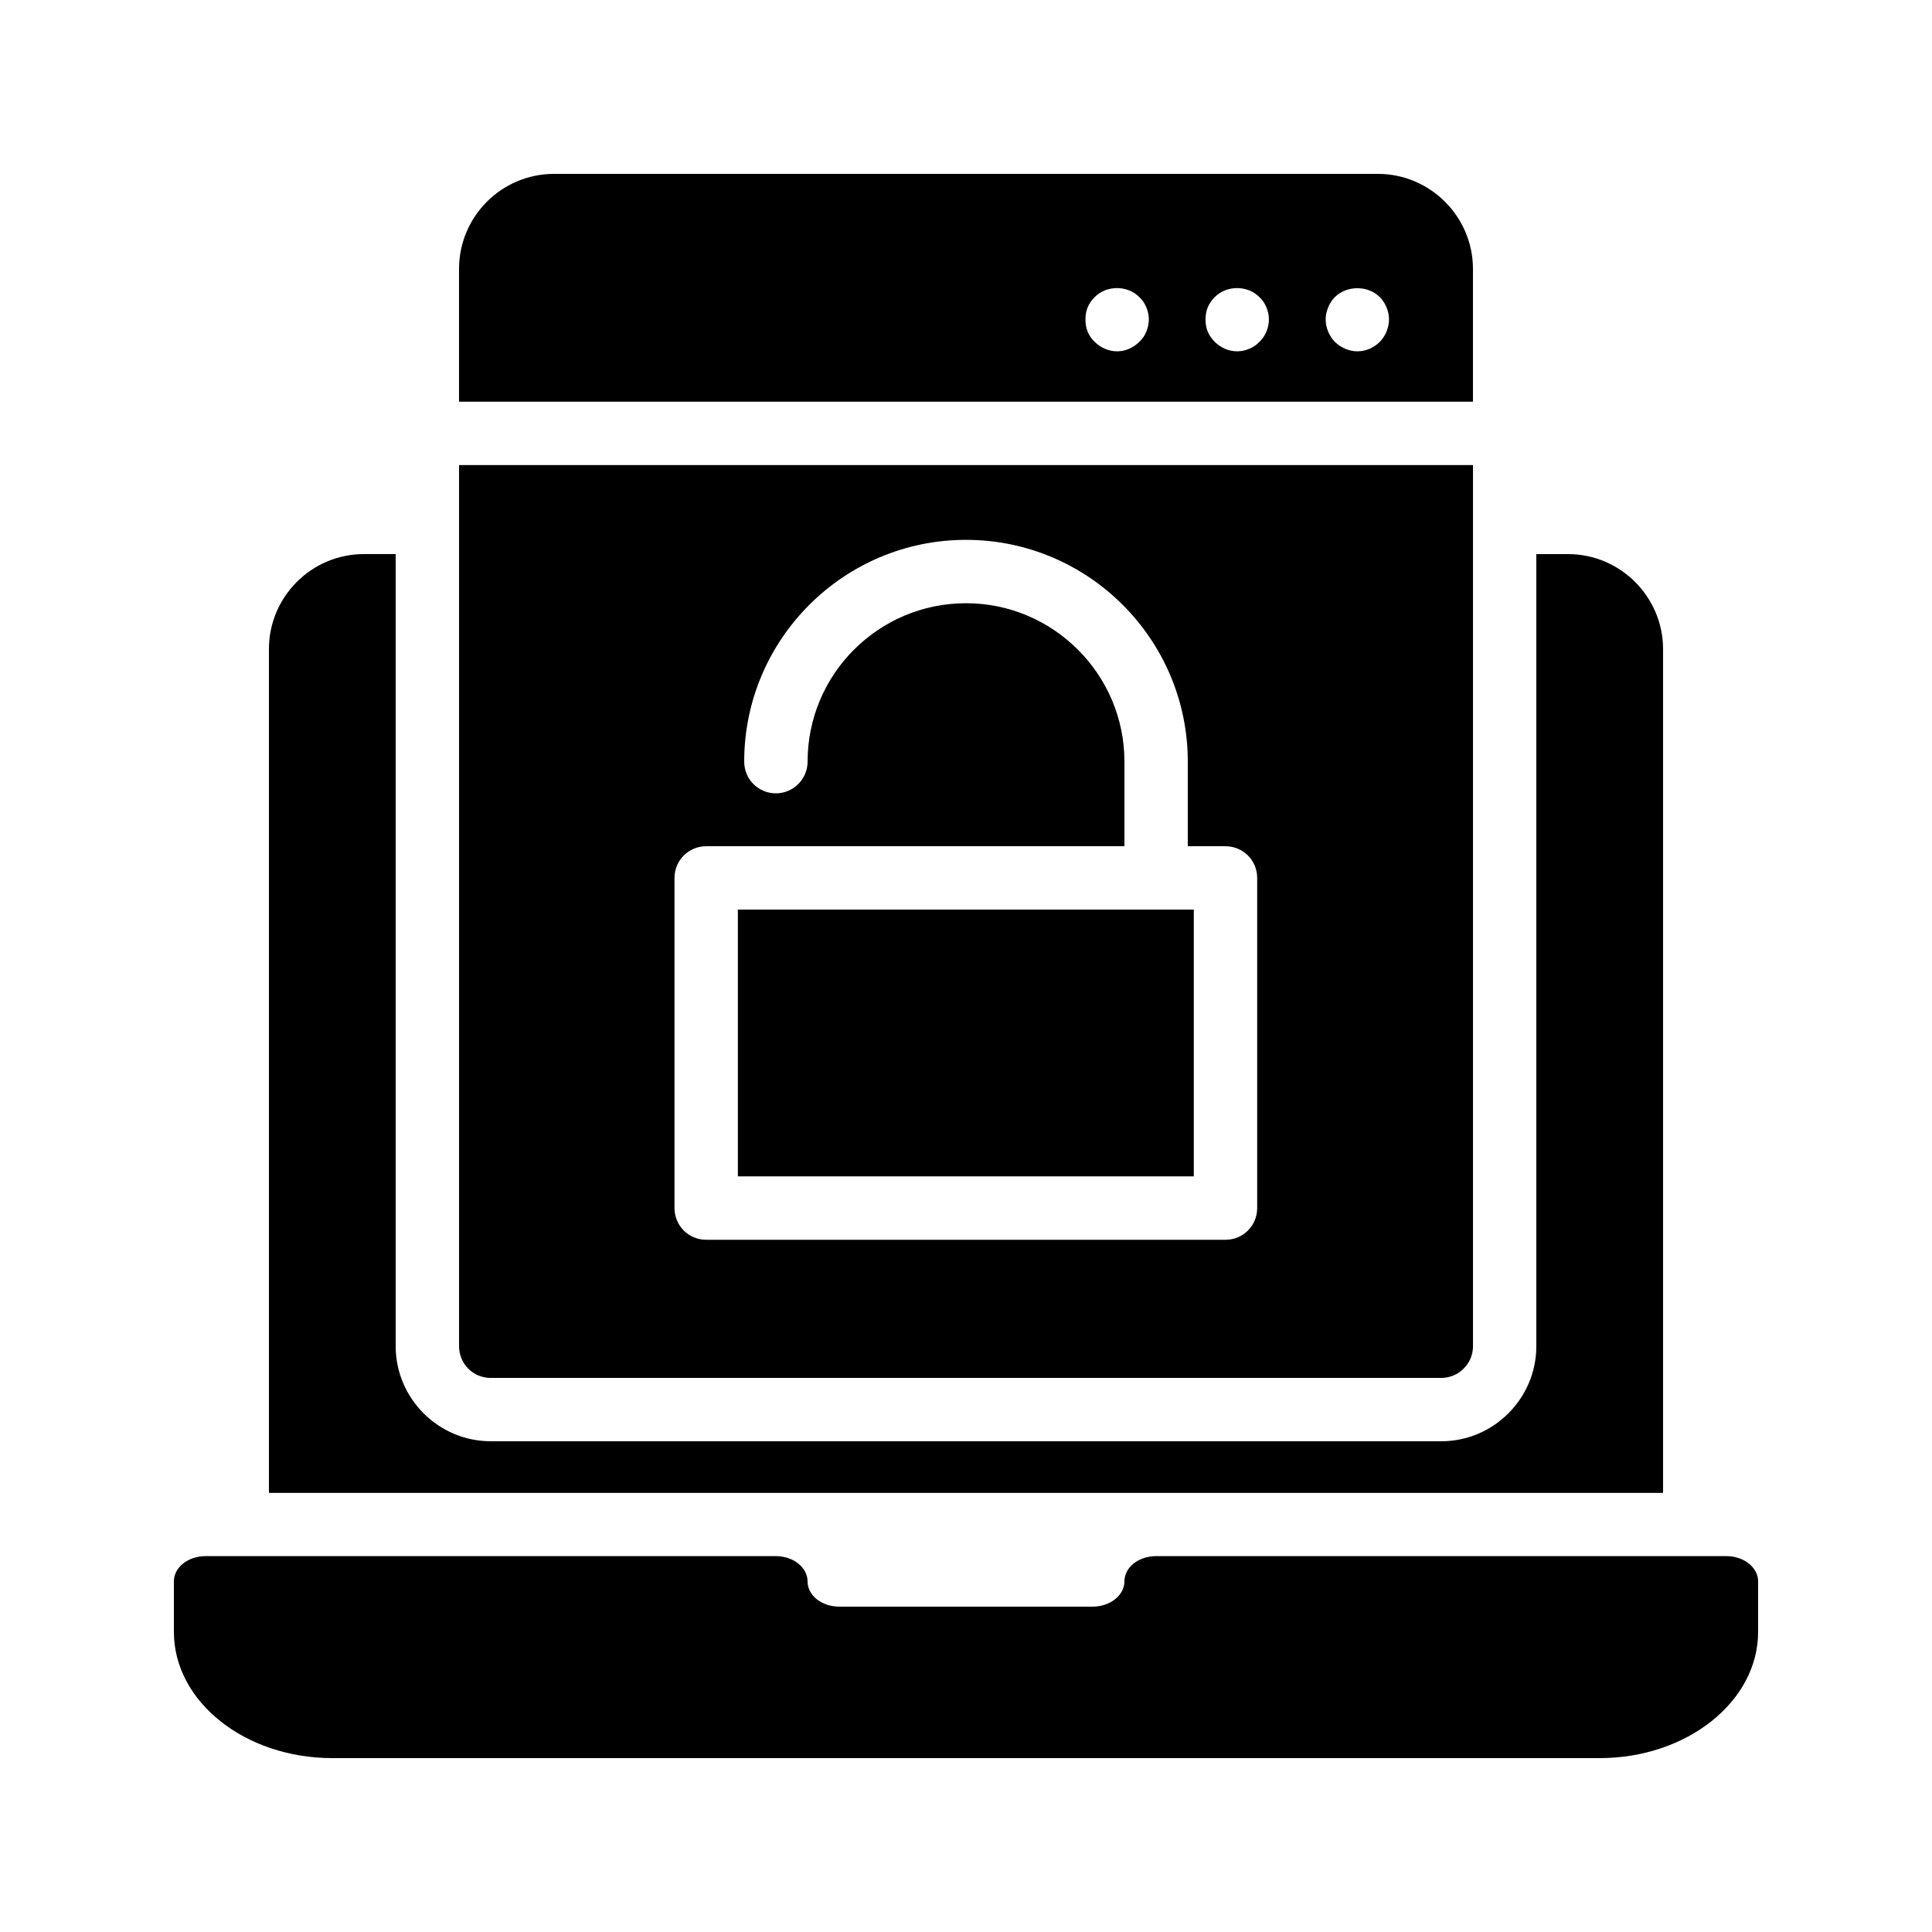 <?xml version="1.0" encoding="UTF-8"?>
<!-- Uploaded to: SVG Repo, www.svgrepo.com, Generator: SVG Repo Mixer Tools -->
<svg fill="#000000" width="800px" height="800px" version="1.1" viewBox="144 144 512 512" xmlns="http://www.w3.org/2000/svg">
 <g>
  <path d="m534.35 215.27c0-13.855-11.336-25.191-25.191-25.191h-218.32c-13.938 0-25.191 11.336-25.191 25.191v35.184h268.7zm-86.57 16.625c-0.418 1.008-1.008 1.93-1.848 2.688-1.594 1.594-3.695 2.519-5.879 2.519-2.266 0-4.367-0.922-5.961-2.519-0.84-0.758-1.426-1.68-1.848-2.688-0.422-1.008-0.586-2.098-0.586-3.273 0-1.09 0.168-2.184 0.586-3.191 0.418-1.008 1.09-1.93 1.848-2.688 3.106-3.191 8.734-3.191 11.84 0 0.84 0.754 1.426 1.68 1.848 2.688 0.418 1.008 0.672 2.098 0.672 3.191 0 1.172-0.254 2.266-0.672 3.273zm31.824 0c-0.418 1.008-1.008 1.93-1.848 2.688-0.758 0.84-1.68 1.426-2.688 1.848-1.008 0.422-2.098 0.672-3.191 0.672-2.266 0-4.367-0.922-5.961-2.519-0.754-0.758-1.426-1.68-1.848-2.688-0.418-1.008-0.586-2.098-0.586-3.273 0-1.09 0.168-2.184 0.586-3.191 0.418-1.008 1.09-1.93 1.848-2.688 3.106-3.191 8.734-3.191 11.84 0 0.84 0.754 1.426 1.68 1.848 2.688 0.422 1.008 0.672 2.098 0.672 3.191 0 1.172-0.254 2.266-0.672 3.273zm31.824 0c-0.418 1.008-1.008 1.93-1.762 2.688-1.594 1.594-3.695 2.519-5.961 2.519-1.09 0-2.184-0.25-3.191-0.672-1.008-0.418-1.93-1.008-2.769-1.848-0.758-0.758-1.344-1.68-1.762-2.688-0.418-1.008-0.672-2.098-0.672-3.273 0-1.09 0.254-2.184 0.672-3.191 0.418-1.008 1.008-1.93 1.762-2.688 3.106-3.106 8.734-3.191 11.922 0 0.758 0.754 1.344 1.68 1.762 2.688 0.418 1.008 0.672 2.098 0.672 3.191 0 1.172-0.254 2.266-0.672 3.273z"/>
  <path d="m339.54 385.05h120.83v70.699h-120.83z"/>
  <path d="m274.05 509.16h251.91c4.617 0 8.398-3.777 8.398-8.398l-0.004-233.51h-268.7v233.52c0 4.617 3.695 8.395 8.398 8.395zm48.699-132.5c0-4.617 3.695-8.398 8.398-8.398h110.84v-22.418c0-23.176-18.895-41.984-41.984-41.984-23.176 0-41.984 18.809-41.984 41.984 0 4.617-3.777 8.398-8.398 8.398-4.703 0-8.398-3.777-8.398-8.398 0-32.41 26.367-58.777 58.777-58.777s58.777 26.367 58.777 58.777v22.418h9.992c4.703 0 8.398 3.777 8.398 8.398v87.496c0 4.617-3.695 8.398-8.398 8.398l-137.62-0.004c-4.703 0-8.398-3.777-8.398-8.398z"/>
  <path d="m584.73 316.03c0-13.855-11.336-25.191-25.191-25.191h-8.398v209.92c0 13.855-11.336 25.191-25.191 25.191l-251.9-0.004c-13.855 0-25.191-11.336-25.191-25.191v-209.92h-8.398c-13.938 0-25.191 11.336-25.191 25.191v223.61h369.46z"/>
  <path d="m601.52 556.39h-151.14c-4.703 0-8.398 3.012-8.398 6.691 0 3.68-3.777 6.691-8.398 6.691h-67.176c-4.703 0-8.398-3.012-8.398-6.691 0-3.68-3.777-6.691-8.398-6.691h-151.13c-4.703 0-8.398 3.012-8.398 6.691v13.383c0 18.465 18.809 33.453 41.984 33.453h335.87c23.09 0 41.984-14.988 41.984-33.457v-13.383c0-3.68-3.777-6.688-8.395-6.688z"/>
 </g>
</svg>